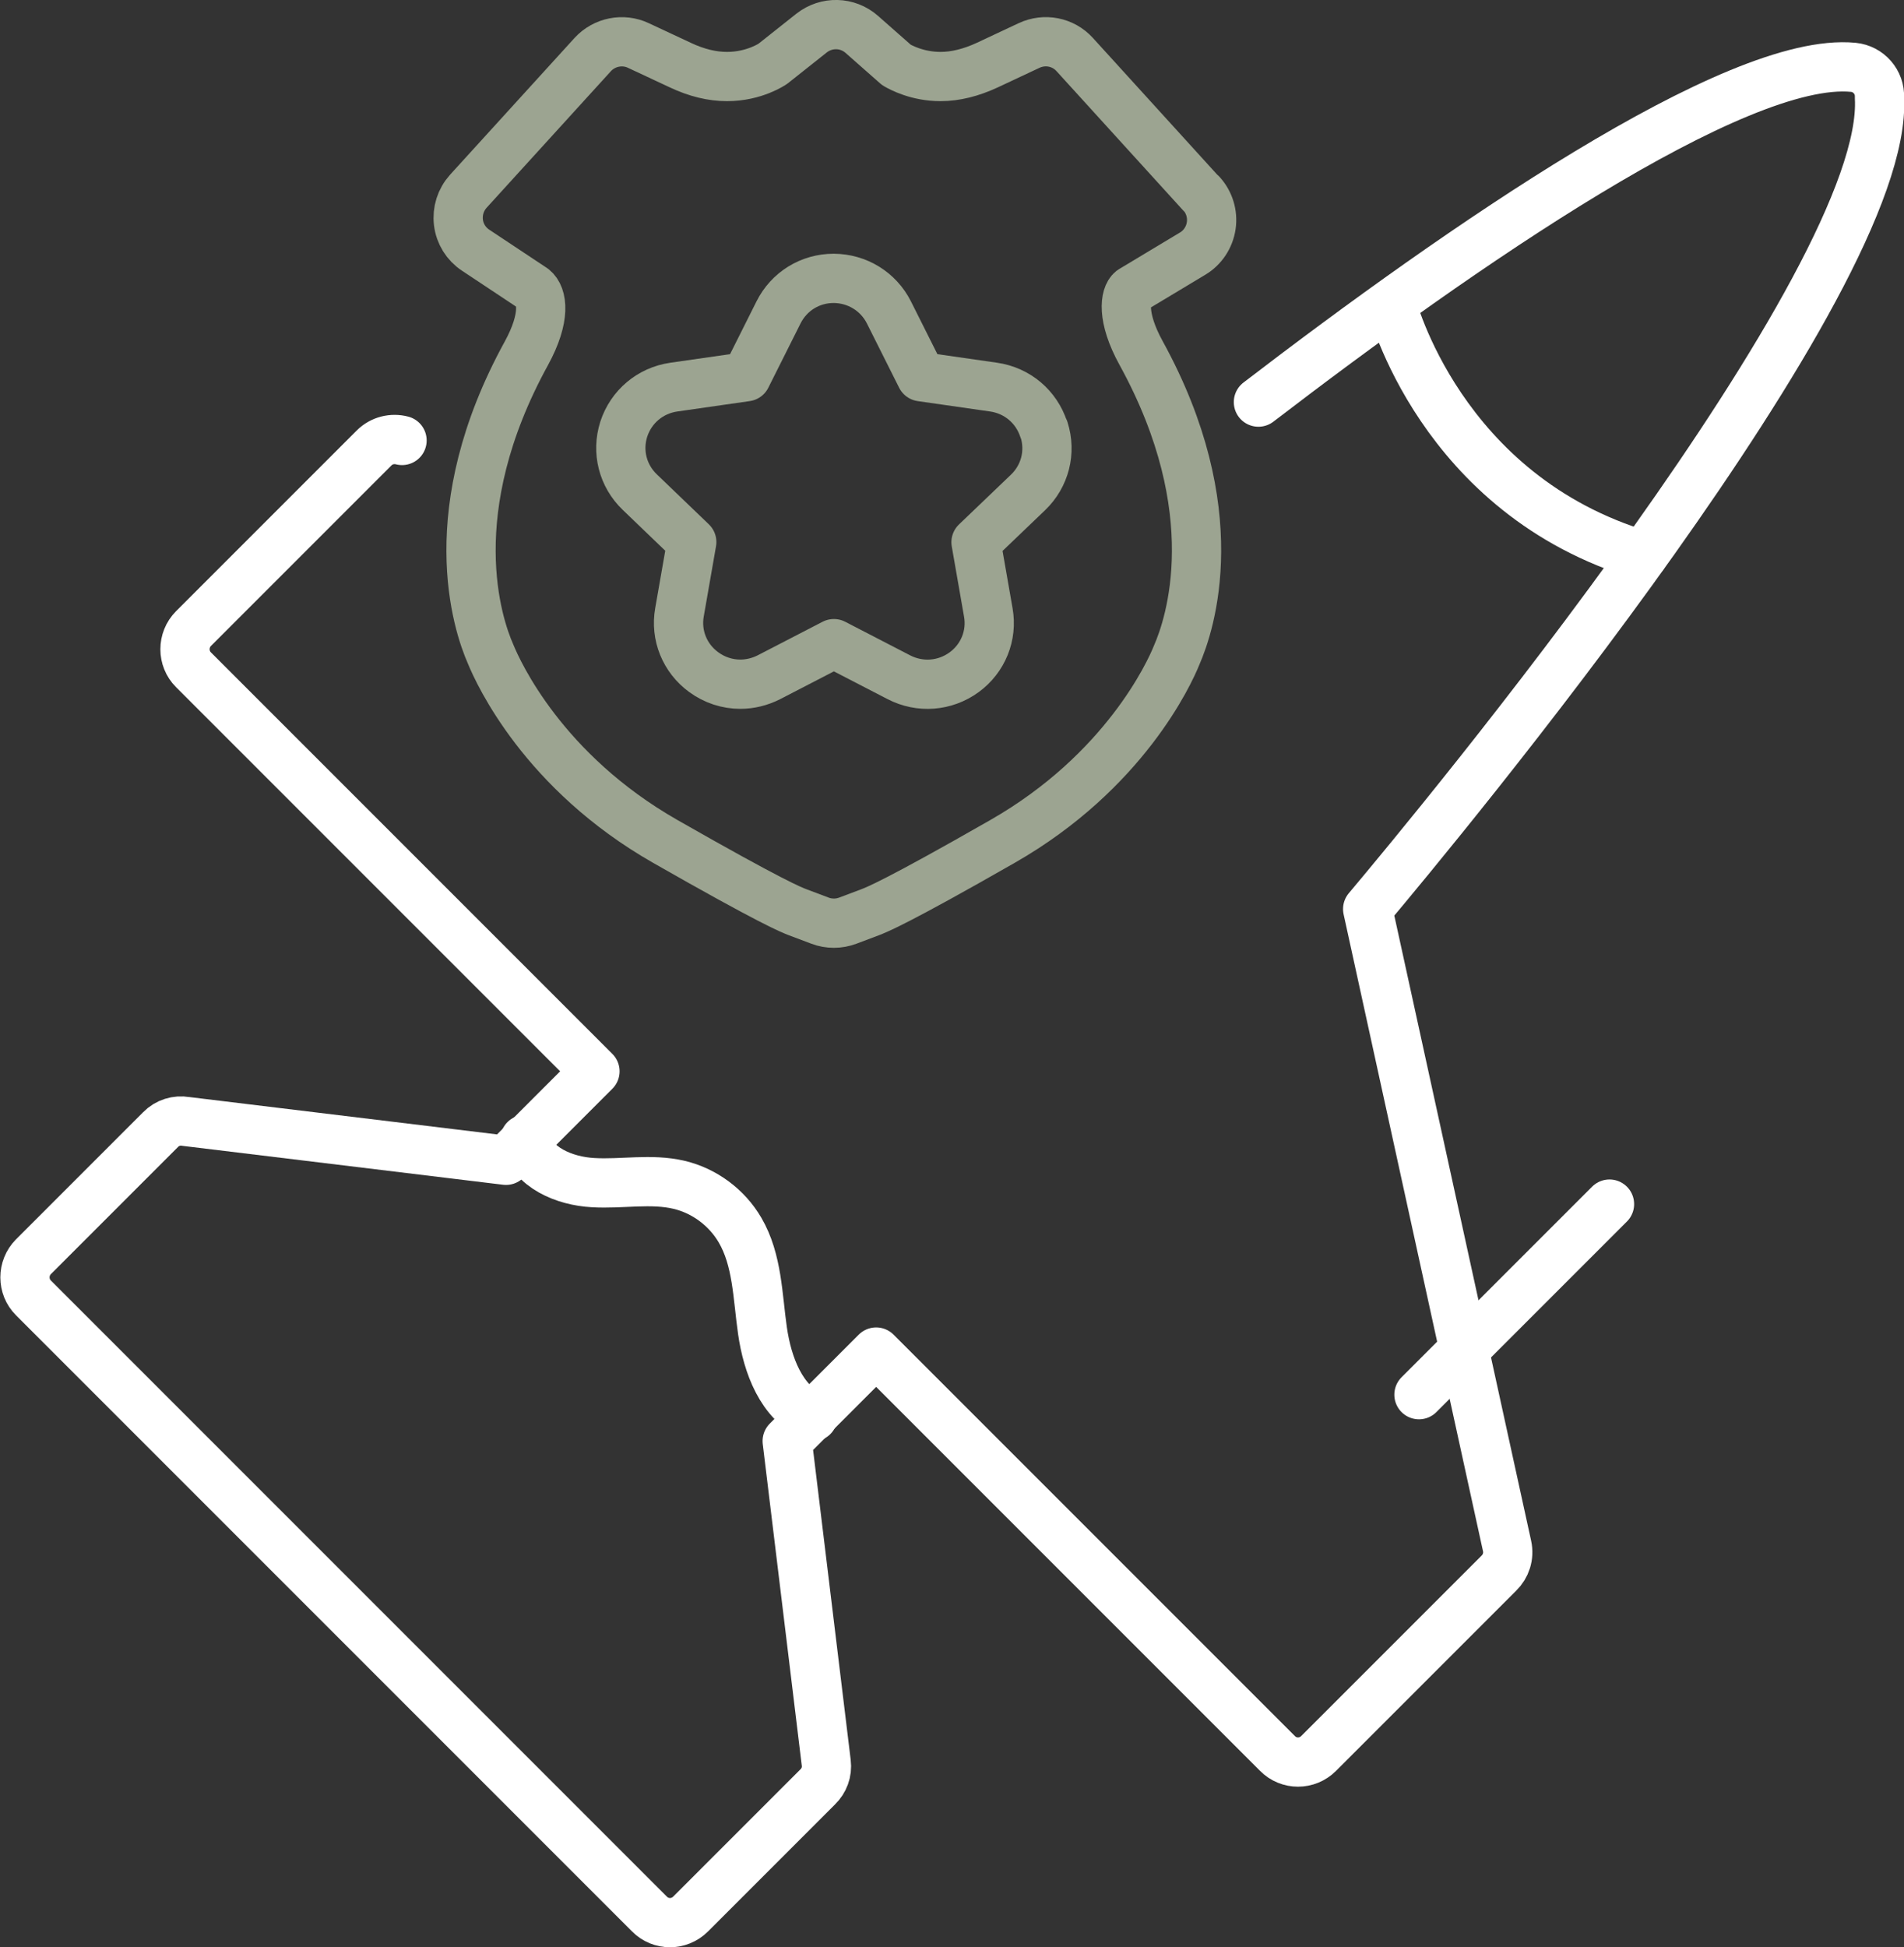 <?xml version="1.0" encoding="UTF-8"?>
<svg id="Layer_2" data-name="Layer 2" xmlns="http://www.w3.org/2000/svg" viewBox="0 0 111.72 114.24">
  <rect x="0" y="0" width="111.72" height="114.24" fill="#333333" stroke="none"/>
  <defs>
    <style>
      .cls-1 {
        stroke: #9ca491;
      }

      .cls-1, .cls-2 {
        fill: none;
        stroke-linecap: round;
        stroke-linejoin: round;
        stroke-width: 2.89px;
      }

      .cls-2 {
        stroke: #fff;
      }
    </style>
  </defs>
  <g id="Layer_1-2" data-name="Layer 1">
    <g>
      <g>
        <path class="cls-2" d="m23.59,25.84c-.57-.15-1.2,0-1.64.44h0s-10.6,10.6-10.6,10.6h0c-.66.67-.66,1.75,0,2.41l23.56,23.56-5.22,5.22-18.79-2.28c-.52-.09-1.08.07-1.48.48h0s-7.46,7.46-7.46,7.46h0c-.66.67-.66,1.75,0,2.41h0s36.15,36.15,36.15,36.15h0c.66.67,1.74.67,2.41,0h0l7.46-7.46c.37-.36.57-.87.5-1.42h0s-2.29-18.87-2.29-18.87l5.22-5.22,23.55,23.55h0c.66.67,1.74.67,2.41,0h0s10.58-10.58,10.58-10.58c.41-.4.61-.99.48-1.59h0s-8.18-37.37-8.18-37.37c4.14-4.92,30.66-36.87,30.03-47.62.04-.89-.63-1.67-1.53-1.76h0c-6.88-.67-23.12,10.6-34.91,19.64"/>
        <path class="cls-2" d="m30.8,66.85c.42,1.64,2.31,2.44,4,2.53,1.69.1,3.41-.26,5.05.13,1.48.35,2.8,1.33,3.57,2.65,1.03,1.76,1.03,3.9,1.32,5.91s1.1,4.21,2.96,5.04"/>
        <line class="cls-2" x1="83.26" y1="81.82" x2="94.44" y2="70.64"/>
        <path class="cls-2" d="m81.65,17.83s2.83,11.22,14.76,14.76"/>
      </g>
      <g>
        <path class="cls-1" d="m70.49,11.37l-7.43-8.17c-.68-.75-1.76-.96-2.68-.53l-2.45,1.15c-.95.44-1.87.67-2.74.67-1.36,0-2.33-.53-2.59-.68l-2.03-1.79c-.84-.74-2.07-.77-2.95-.08l-2.27,1.8s-1.07.75-2.69.75c-.87,0-1.79-.22-2.74-.67l-2.46-1.15c-.91-.43-2-.21-2.68.53l-7.3,8.02c-.45.5-.66,1.16-.58,1.83.08.67.45,1.26,1.01,1.63l3.39,2.25c.53.43.74,1.68-.41,3.79-5.09,9.26-2.88,15.9-2.1,17.66.46,1.12,3.09,6.9,10.24,10.98,6.29,3.59,7.41,4.02,7.78,4.16l1.3.49c.26.1.54.15.82.15s.55-.05.82-.15l1.3-.49c.36-.14,1.47-.55,7.78-4.16,7.15-4.09,9.79-9.87,10.21-10.92.8-1.82,3.01-8.46-2.08-17.72-1.18-2.14-.94-3.39-.56-3.69l3.58-2.15c.59-.35.99-.96,1.09-1.64.1-.68-.11-1.37-.57-1.88Z"/>
        <path class="cls-1" d="m61.24,25.18c-.43-1.32-1.55-2.27-2.94-2.47l-4.25-.61-1.89-3.77c-.62-1.23-1.86-1.99-3.24-2h0c-1.38,0-2.62.76-3.24,2l-1.89,3.77-4.25.61c-1.39.2-2.51,1.15-2.94,2.47-.42,1.32-.06,2.73.94,3.69l3.05,2.93-.72,4.12c-.24,1.35.31,2.7,1.42,3.51.64.47,1.39.71,2.15.71.57,0,1.15-.14,1.68-.41l3.81-1.97,3.81,1.97c1.24.64,2.7.53,3.83-.29,1.11-.81,1.66-2.16,1.42-3.51l-.72-4.12,3.05-2.92c1-.96,1.36-2.37.94-3.69Z"/>
      </g>
    </g>
  </g>
</svg>